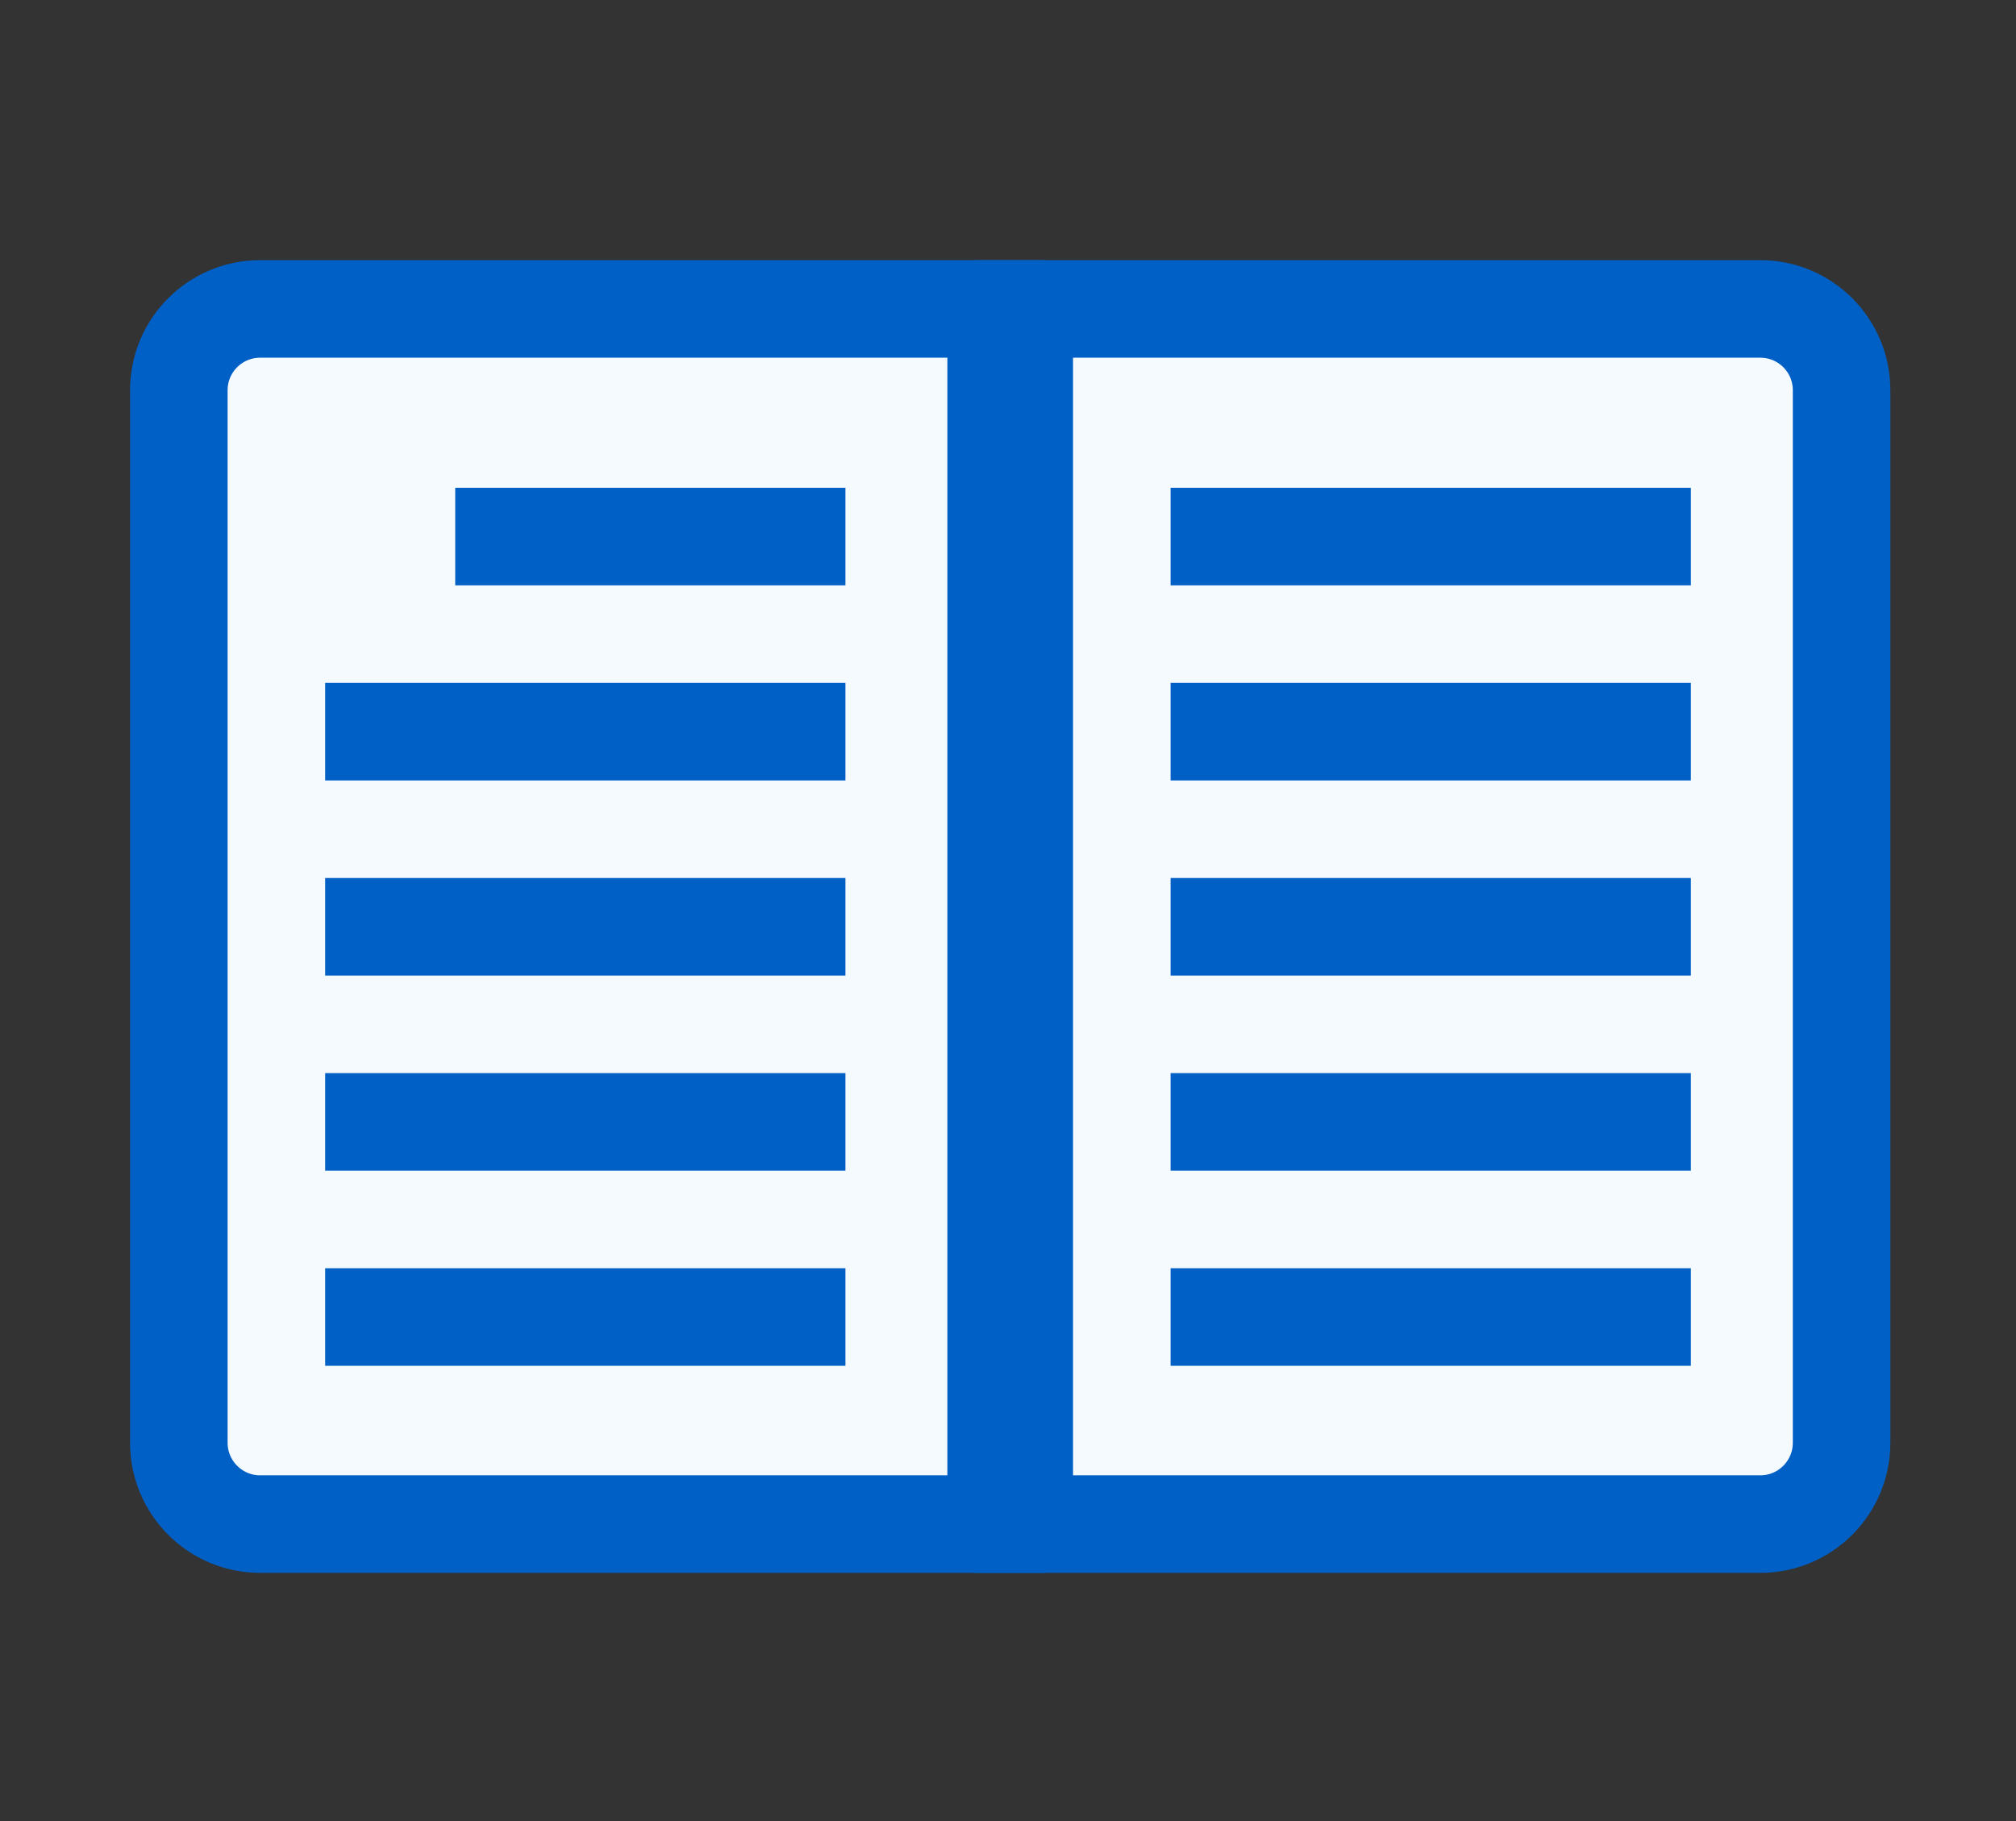 <svg xmlns="http://www.w3.org/2000/svg" width="31" height="28" viewBox="0 0 31 28" fill="none"><rect x="0" y="0" width="31" height="28" fill="#333333" stroke="none"/><path d="M2.75 22.184L2.75 6C2.75 5.309 3.31 4.75 4 4.75L15.318 4.75L15.318 23.434L4 23.434C3.31 23.434 2.75 22.874 2.75 22.184Z" fill="#F5FAFF" stroke="#0060C6" stroke-width="1.5" stroke-linecap="round"></path><path d="M15.75 23.434L15.75 4.75L27.068 4.75C27.759 4.75 28.318 5.309 28.318 6L28.318 22.184C28.318 22.874 27.759 23.434 27.068 23.434L15.75 23.434Z" fill="#F5FAFF" stroke="#0060C6" stroke-width="1.5" stroke-linecap="round"></path><line x1="18" y1="11.25" x2="26" y2="11.25" stroke="#0060C6" stroke-width="1.5"></line><line x1="18" y1="8.25" x2="26" y2="8.25" stroke="#0060C6" stroke-width="1.5"></line><line x1="18" y1="14.25" x2="26" y2="14.25" stroke="#0060C6" stroke-width="1.5"></line><line x1="18" y1="17.25" x2="26" y2="17.25" stroke="#0060C6" stroke-width="1.5"></line><line x1="18" y1="20.25" x2="26" y2="20.25" stroke="#0060C6" stroke-width="1.5"></line><line x1="7" y1="8.25" x2="13" y2="8.25" stroke="#0060C6" stroke-width="1.5"></line><line x1="5" y1="11.25" x2="13" y2="11.25" stroke="#0060C6" stroke-width="1.5"></line><line x1="5" y1="14.25" x2="13" y2="14.25" stroke="#0060C6" stroke-width="1.5"></line><line x1="5" y1="17.25" x2="13" y2="17.25" stroke="#0060C6" stroke-width="1.5"></line><line x1="5" y1="20.25" x2="13" y2="20.25" stroke="#0060C6" stroke-width="1.5"></line></svg>